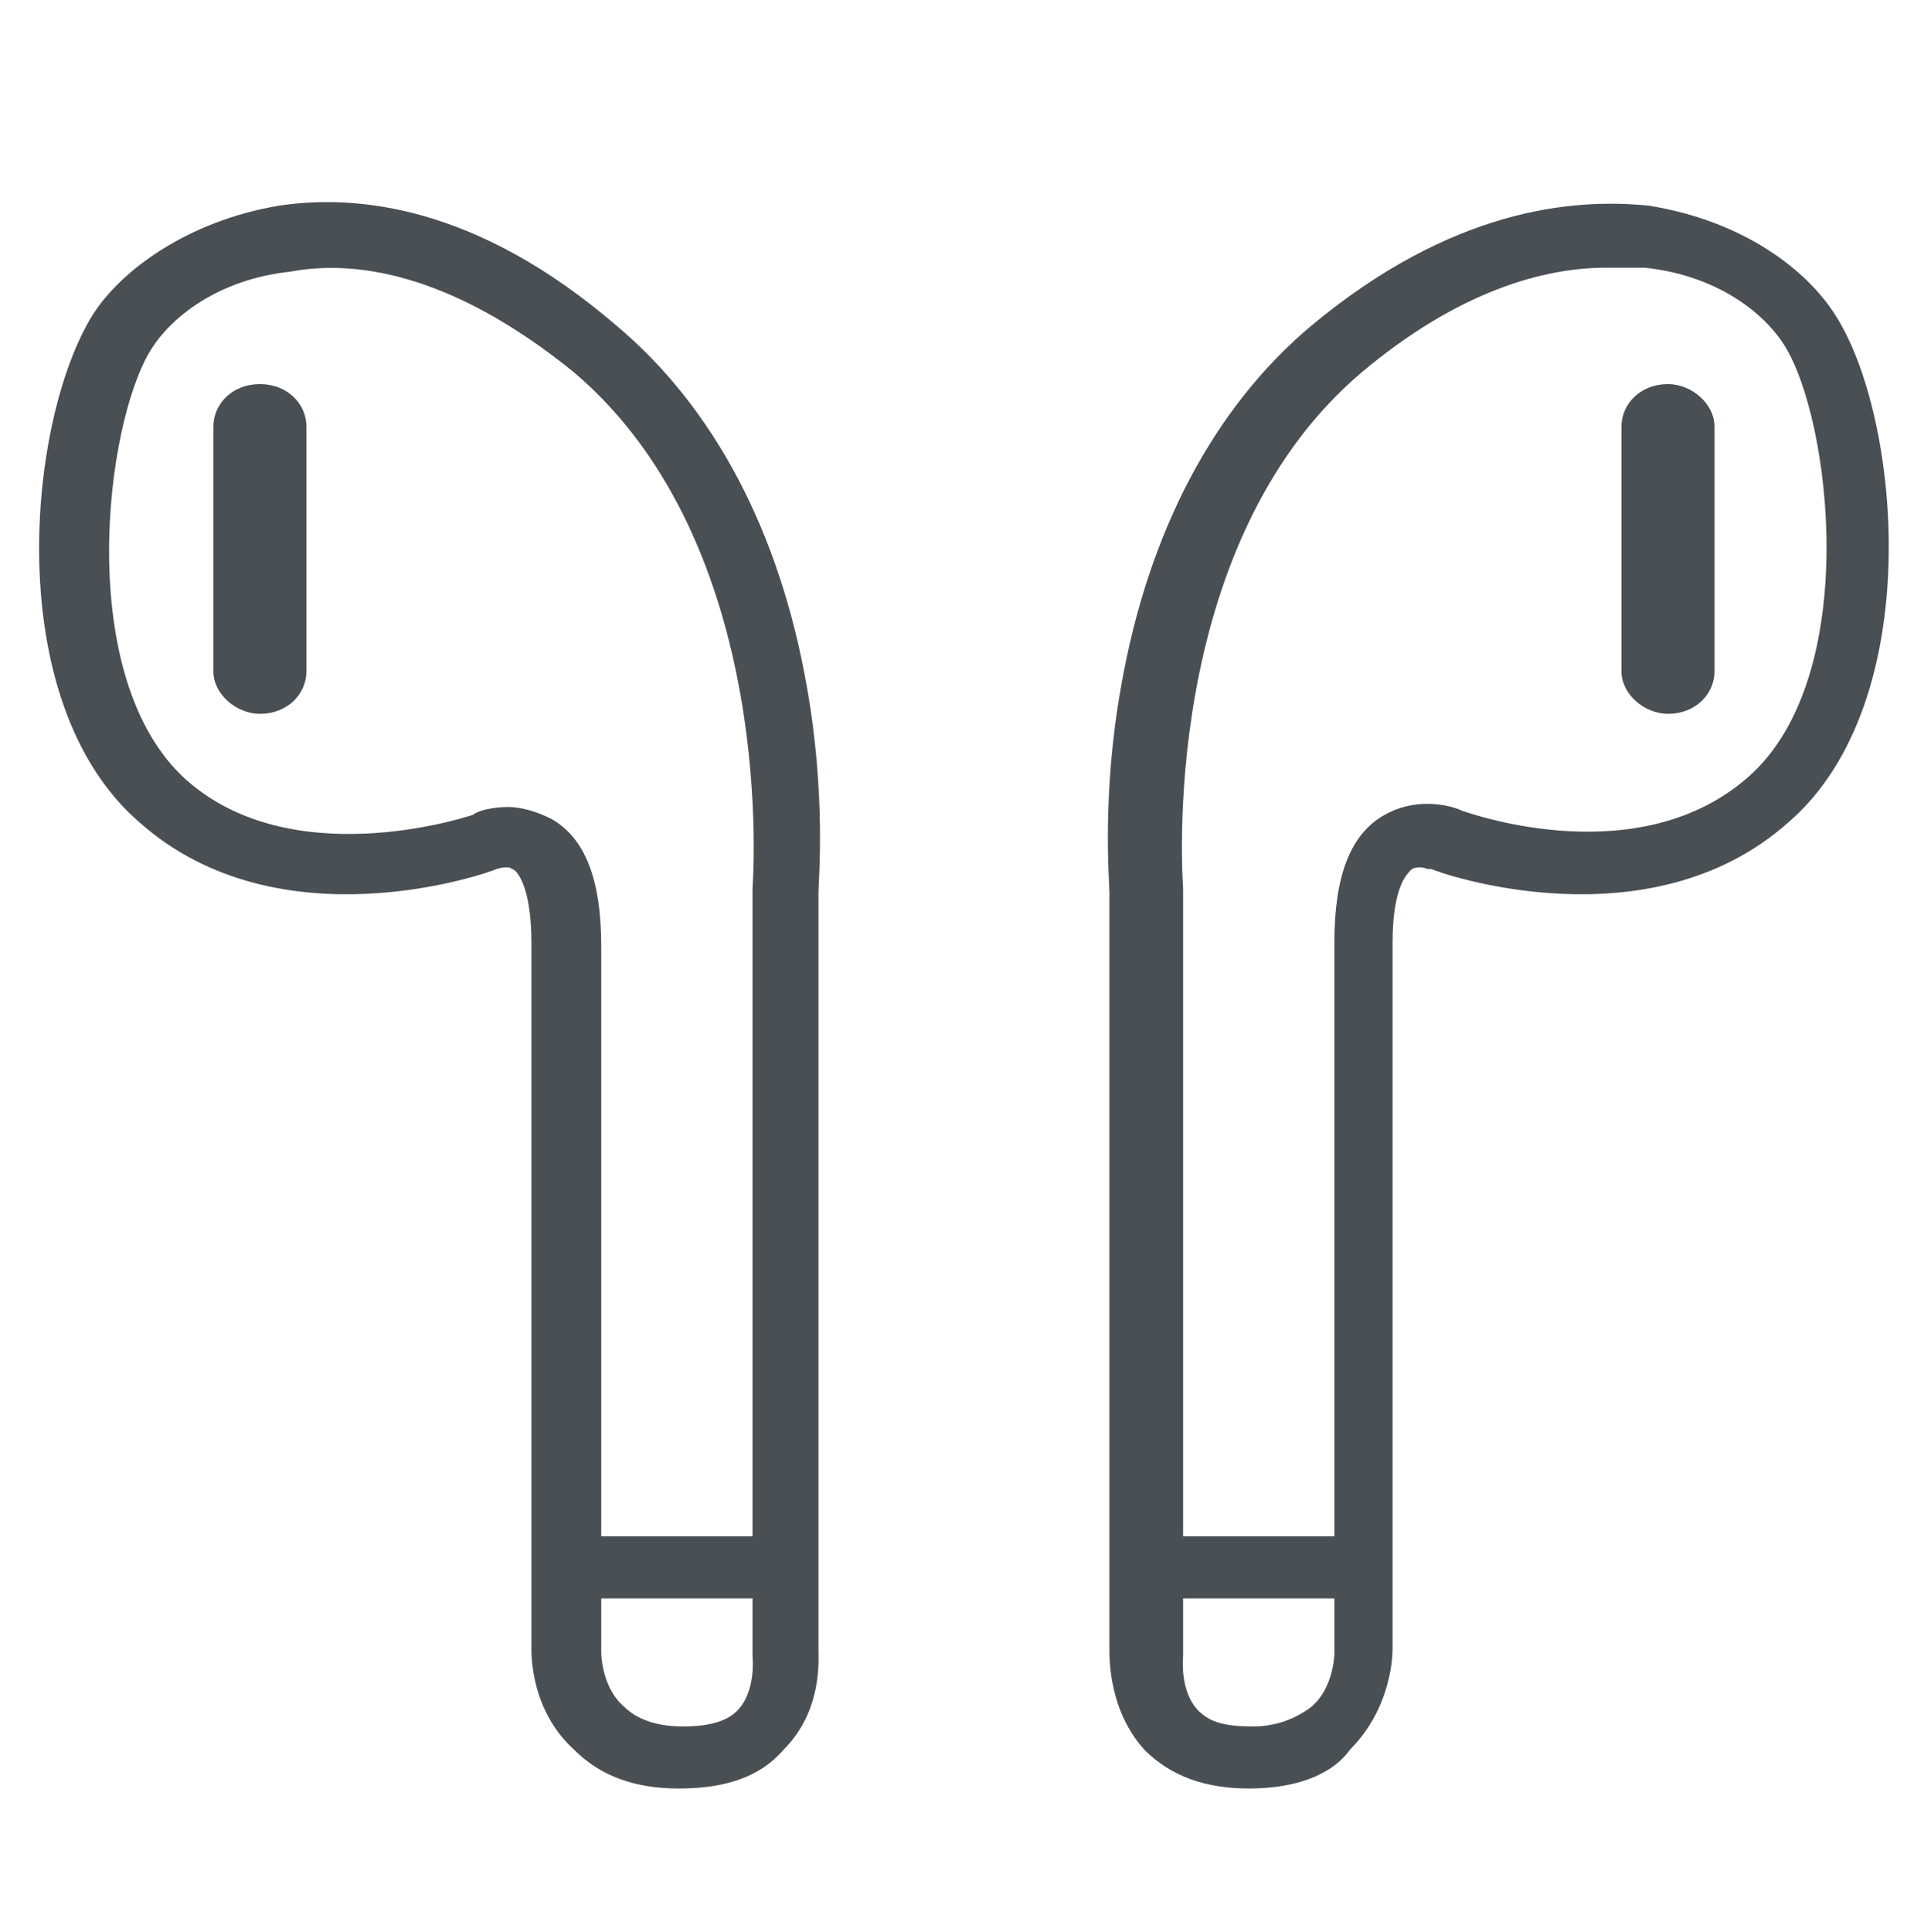 <?xml version="1.0" encoding="utf-8"?>
<!-- Generator: Adobe Illustrator 24.3.0, SVG Export Plug-In . SVG Version: 6.00 Build 0)  -->
<svg version="1.1" id="Livello_1" xmlns="http://www.w3.org/2000/svg" xmlns:xlink="http://www.w3.org/1999/xlink" x="0px" y="0px"
	 viewBox="0 0 49.6 49.8" style="enable-background:new 0 0 49.6 49.8;" xml:space="preserve">
<style type="text/css">
	.st0{fill:#4A4F54;}
</style>
<g id="_xF8FF_ËÒÛÌÓÍ">
	<g>
		<g>
			<g>
				<path class="st0" d="M17.5,46.1c-1.1,0-2-0.3-2.7-1c-1.1-1-1.1-2.4-1.1-2.6l0-18.2c0-1.5-0.4-1.9-0.5-1.9c-0.1-0.1-0.4,0-0.4,0
					l0,0c-0.2,0.1-5.6,2-9.2-1.2C0,18.1,0.7,10.8,2.4,8.1C3.1,7,4.8,5.7,7.2,5.3c2-0.3,5.1,0,8.7,3.1c2.5,2.1,4.2,5.3,4.9,9.3
					c0.5,2.8,0.3,5,0.3,5.3v16.8l0,2.7c0,0.3,0.1,1.6-0.9,2.6C19.6,45.8,18.7,46.1,17.5,46.1z M13.1,20.8c0.3,0,0.7,0.1,1.1,0.3
					c0.9,0.5,1.3,1.6,1.3,3.3v18.2c0,0,0,0.9,0.6,1.4c0.3,0.3,0.8,0.5,1.5,0.5c0.6,0,1.1-0.1,1.4-0.4c0.5-0.5,0.4-1.4,0.4-1.4l0-0.1
					l0-2.8l0-16.9c0-0.1,0.7-8.8-4.6-13.3C11.6,7,9.1,6.7,7.5,7C5.6,7.2,4.4,8.2,3.9,9c-1.2,1.9-2,8.5,0.9,11.1
					c2.7,2.4,7.1,1,7.4,0.9C12.3,20.9,12.7,20.8,13.1,20.8z"/>
			</g>
			<g>
				<path class="st0" d="M6.7,18.4c-0.6,0-1.2-0.5-1.2-1.1V11c0-0.6,0.5-1.1,1.2-1.1s1.2,0.5,1.2,1.1v6.3
					C7.9,17.9,7.4,18.4,6.7,18.4z"/>
			</g>
			<g>
				<rect x="14.5" y="39.6" class="st0" width="5.4" height="1.6"/>
			</g>
		</g>
		<g>
			<g>
				<path class="st0" d="M32.2,46.1c-1.1,0-2-0.3-2.7-1c-0.9-1-0.9-2.3-0.9-2.6l0-2.7V23c0-0.3-0.2-2.5,0.3-5.3
					c0.7-4,2.4-7.2,4.9-9.3c3.6-3,6.7-3.3,8.7-3.1C45,5.7,46.6,7,47.3,8.1c1.7,2.6,2.4,10-1.2,13.1c-3.6,3.2-9,1.3-9.2,1.2l-0.1,0
					c0,0,0,0,0,0c0,0-0.2-0.1-0.4,0c-0.1,0.1-0.5,0.4-0.5,1.9v18.2c0,0.1,0,1.5-1.1,2.6C34.3,45.8,33.3,46.1,32.2,46.1z M41.4,6.9
					c-1.6,0-3.8,0.6-6.3,2.7c-5.3,4.5-4.6,13.2-4.6,13.3l0,0.1v16.9l0,2.8c0,0-0.1,0.9,0.4,1.4c0.3,0.3,0.7,0.4,1.4,0.4
					c0.6,0,1.1-0.2,1.5-0.5c0.6-0.5,0.6-1.4,0.6-1.4V24.3c0-1.7,0.4-2.8,1.3-3.3c0.9-0.5,1.8-0.2,2-0.1c0.3,0.1,4.6,1.6,7.4-0.9
					c2.9-2.6,2.1-9.2,0.9-11.1c-0.5-0.8-1.7-1.8-3.6-2C42,6.9,41.7,6.9,41.4,6.9z"/>
			</g>
			<g>
				<path class="st0" d="M43,18.4c-0.6,0-1.2-0.5-1.2-1.1V11c0-0.6,0.5-1.1,1.2-1.1c0.6,0,1.2,0.5,1.2,1.1v6.3
					C44.2,17.9,43.7,18.4,43,18.4z"/>
			</g>
			<g>
				<rect x="29.8" y="39.6" class="st0" width="5.4" height="1.6"/>
			</g>
		</g>
	</g>
</g>
</svg>
